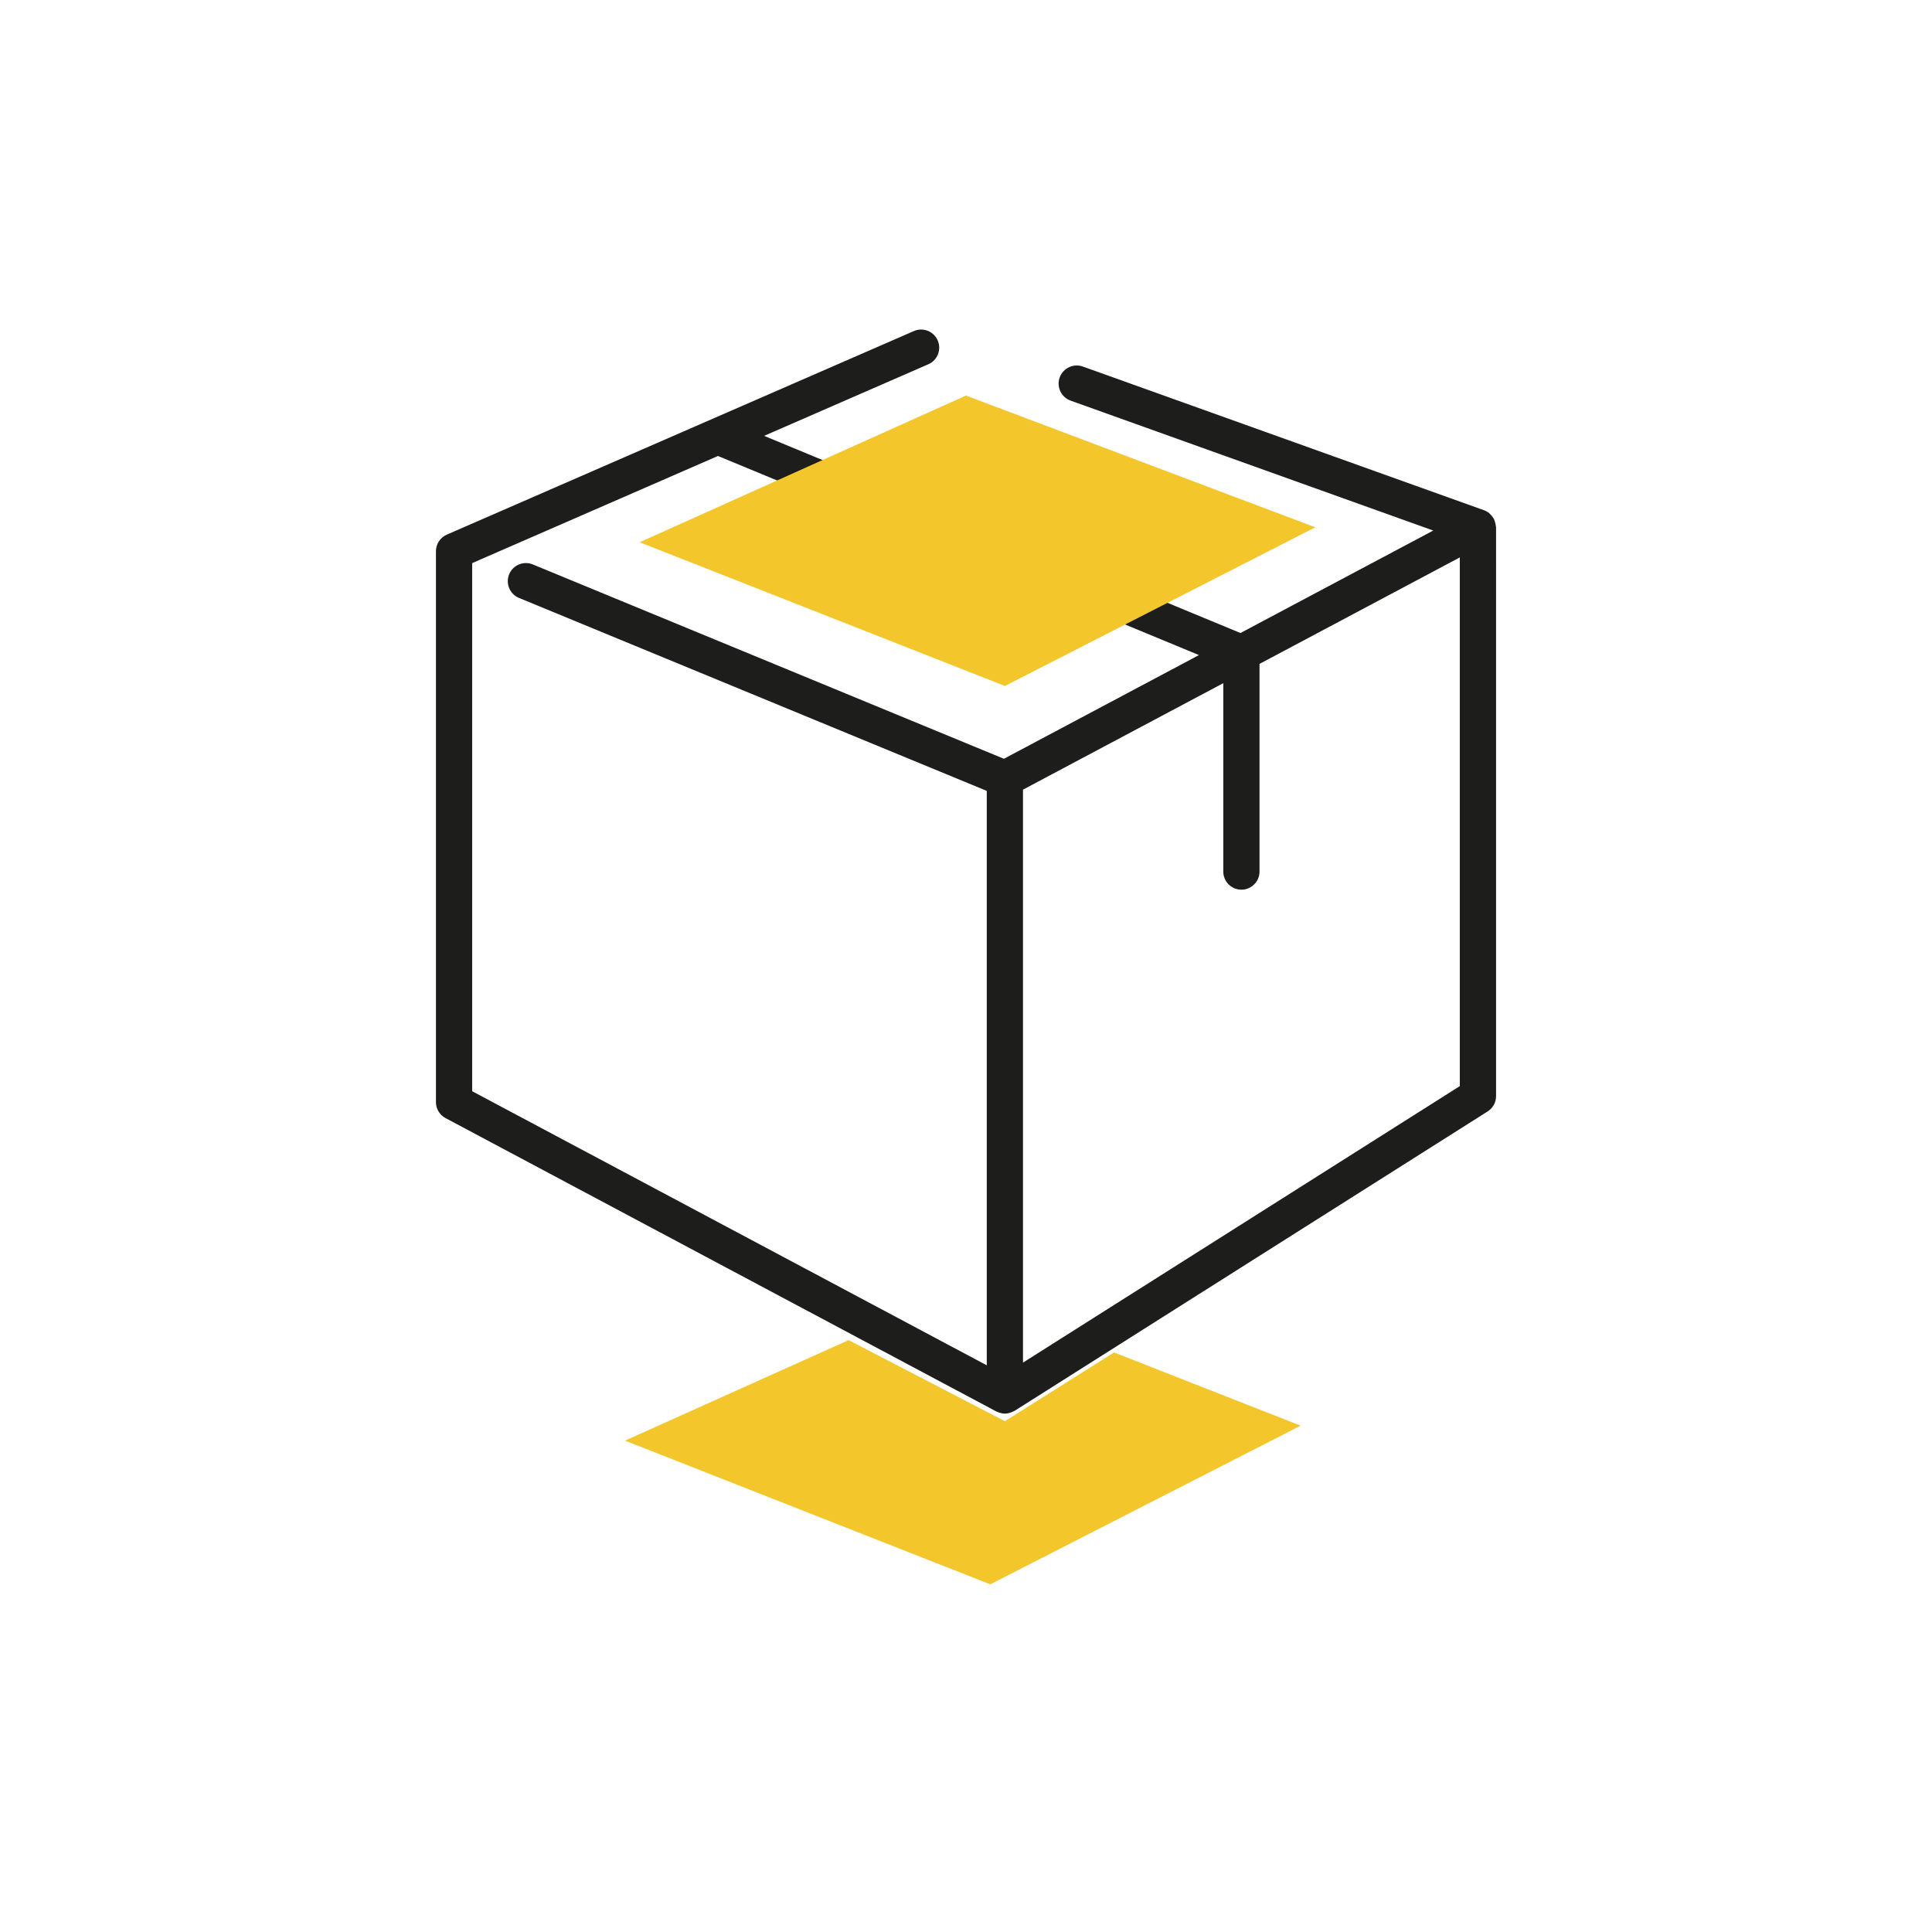 <?xml version="1.0" encoding="utf-8"?>
<!-- Generator: Adobe Illustrator 16.0.0, SVG Export Plug-In . SVG Version: 6.00 Build 0)  -->
<!DOCTYPE svg PUBLIC "-//W3C//DTD SVG 1.1//EN" "http://www.w3.org/Graphics/SVG/1.1/DTD/svg11.dtd">
<svg version="1.1" id="Calque_1" xmlns="http://www.w3.org/2000/svg" xmlns:xlink="http://www.w3.org/1999/xlink" x="0px" y="0px"
	 width="113.386px" height="113.386px" viewBox="0 0 113.386 113.386" enable-background="new 0 0 113.386 113.386"
	 xml:space="preserve">
<g>
	<g>
		<polygon fill="#F3C62B" points="36.681,84.548 49.802,78.651 58.976,83.407 65.384,79.374 76.329,83.67 58.118,92.982 		"/>
	</g>
	<path fill="#1D1D1B" d="M87.774,30.779c-0.015-0.094-0.041-0.184-0.08-0.269c-0.009-0.021-0.008-0.043-0.019-0.063
		c-0.009-0.016-0.023-0.024-0.032-0.039c-0.055-0.093-0.122-0.175-0.203-0.247c-0.016-0.014-0.027-0.033-0.044-0.046
		c-0.089-0.071-0.189-0.13-0.301-0.17l-23.545-8.433c-0.55-0.197-1.16,0.09-1.359,0.642c-0.197,0.553,0.09,1.161,0.643,1.359
		l21.281,7.624L72.8,37.151L44.843,25.58l9.64-4.202c0.538-0.235,0.784-0.861,0.55-1.399c-0.235-0.538-0.858-0.784-1.399-0.55
		l-27.41,11.948c-0.388,0.169-0.639,0.552-0.639,0.975v32.329c0,0.393,0.217,0.753,0.563,0.938l32.328,17.219
		c0.019,0.01,0.039,0.013,0.058,0.022c0.024,0.011,0.049,0.019,0.074,0.029c0.12,0.044,0.243,0.074,0.368,0.074
		c0.126,0,0.248-0.03,0.367-0.074c0.034-0.013,0.065-0.028,0.098-0.044c0.034-0.017,0.071-0.026,0.104-0.046l27.762-17.57
		c0.308-0.195,0.495-0.534,0.495-0.898V30.946c0-0.019-0.008-0.036-0.009-0.055C87.79,30.853,87.78,30.817,87.774,30.779z
		 M27.711,33.048l14.424-6.287l28.231,11.685l-11.448,6.086L31.27,33.126c-0.541-0.224-1.163,0.034-1.388,0.577
		c-0.224,0.542,0.034,1.164,0.577,1.388l27.453,11.325v33.712L27.711,64.042V33.048z M60.038,79.969V46.343l11.755-6.249v11.057
		c0,0.587,0.477,1.063,1.063,1.063s1.063-0.476,1.063-1.063V38.963l11.754-6.249v31.029L60.038,79.969z"/>
	<polygon fill="#F3C62B" points="37.54,31.824 56.692,23.215 77.188,30.946 58.976,40.258 	"/>
</g>
</svg>
